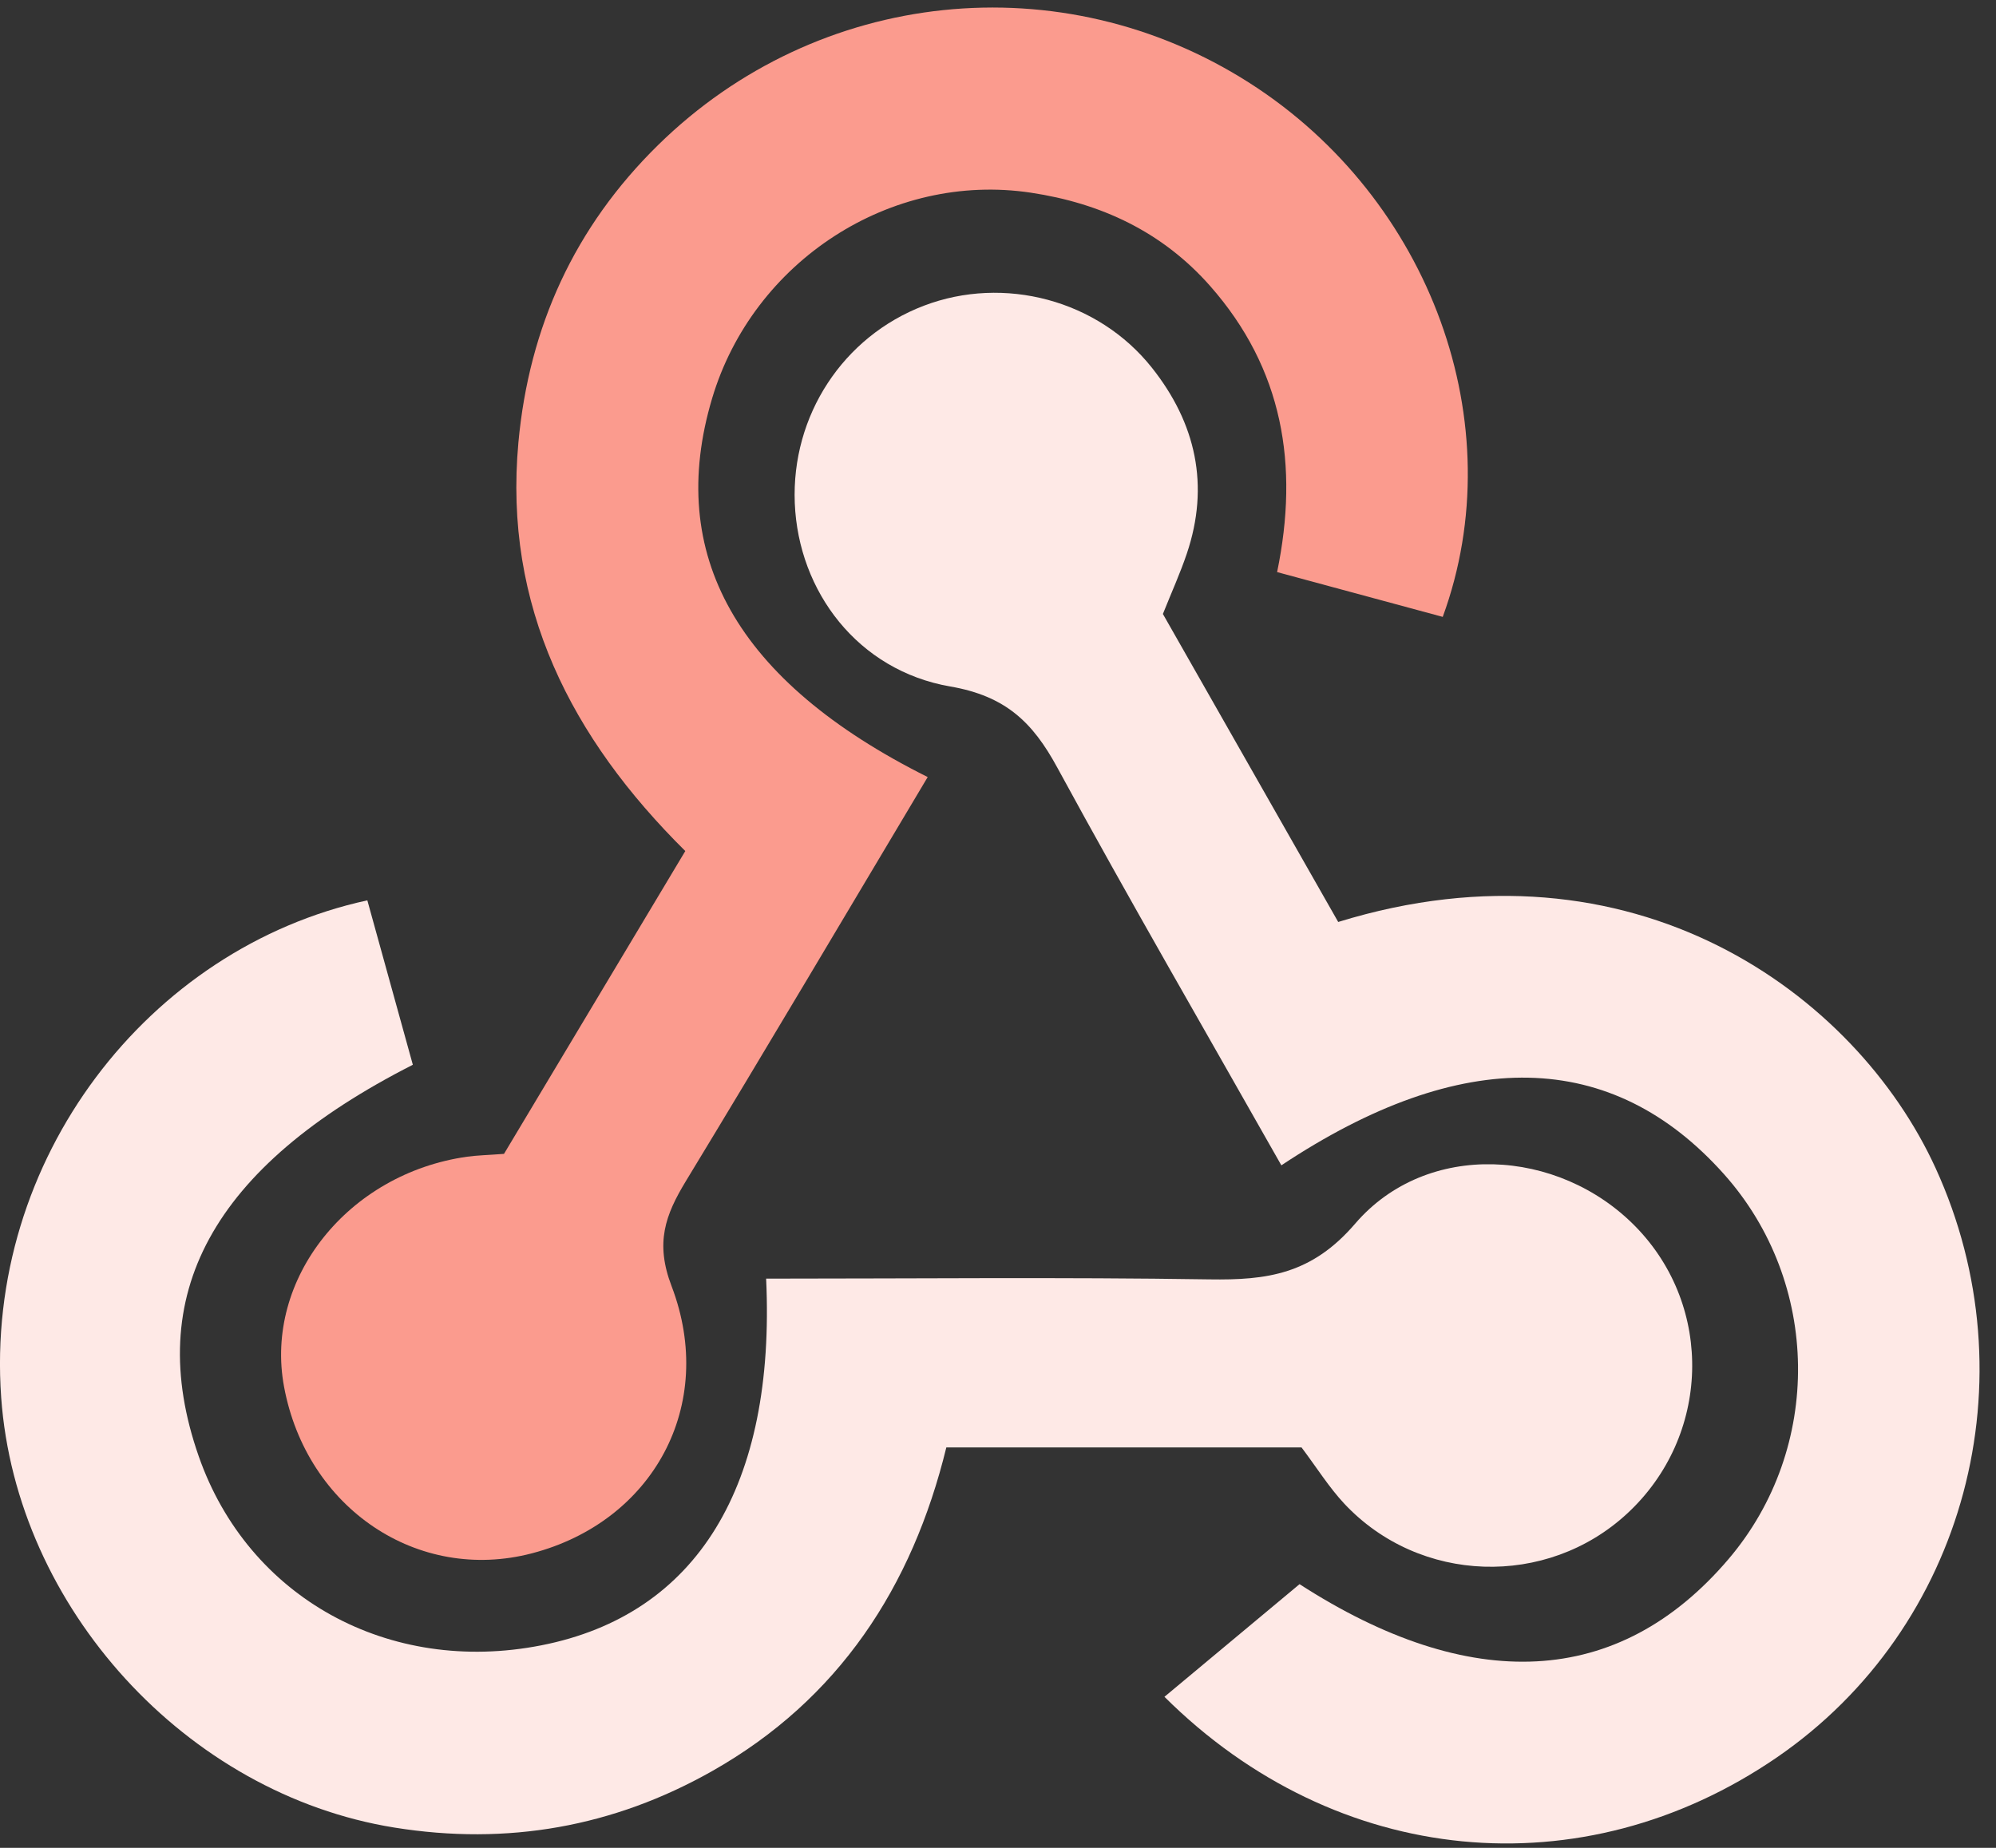<?xml version="1.0"?>
<svg xmlns="http://www.w3.org/2000/svg" width="54" height="50" viewBox="0 0 54 50" fill="none">
<rect x="0" y="0" width="54" height="50" fill="#333333" stroke="none"/>
<g clip-path="url(#clip0_120_7092)">
<path d="M25.098 21.026C22.87 24.758 20.736 28.371 18.557 31.957C17.998 32.878 17.721 33.628 18.168 34.798C19.402 38.031 17.661 41.177 14.389 42.031C11.303 42.837 8.297 40.816 7.685 37.524C7.142 34.611 9.411 31.755 12.635 31.299C12.905 31.261 13.181 31.256 13.635 31.222L18.54 23.028C15.455 19.972 13.619 16.4 14.025 11.973C14.313 8.844 15.547 6.14 17.805 3.924C22.128 -0.321 28.723 -1.008 33.813 2.25C38.702 5.379 40.941 11.475 39.032 16.692C37.593 16.303 36.144 15.911 34.551 15.48C35.151 12.58 34.707 9.975 32.744 7.744C31.447 6.27 29.782 5.498 27.89 5.214C24.095 4.643 20.37 7.071 19.265 10.782C18.01 14.994 19.909 18.434 25.098 21.026Z" fill="#FB9B8E"/>
<path d="M31.461 16.613C33.031 19.372 34.624 22.172 36.204 24.947C44.186 22.486 50.205 26.889 52.364 31.603C54.972 37.297 53.19 44.042 48.068 47.555C42.81 51.161 36.161 50.545 31.503 45.913C32.69 44.922 33.883 43.928 35.158 42.865C39.759 45.834 43.783 45.694 46.77 42.179C49.318 39.179 49.262 34.707 46.641 31.771C43.616 28.382 39.564 28.279 34.666 31.532C32.634 27.94 30.567 24.377 28.599 20.76C27.936 19.54 27.203 18.833 25.708 18.575C23.211 18.143 21.599 16.007 21.502 13.613C21.407 11.246 22.807 9.106 24.995 8.272C27.162 7.446 29.705 8.113 31.163 9.949C32.354 11.449 32.733 13.137 32.106 14.987C31.932 15.503 31.706 16.002 31.461 16.613Z" fill="#FEE9E6"/>
<path d="M35.212 39.165H25.602C24.681 42.94 22.691 45.987 19.263 47.925C16.598 49.432 13.726 49.943 10.669 49.451C5.04 48.546 0.438 43.498 0.032 37.813C-0.426 31.372 4.016 25.648 9.938 24.362C10.347 25.842 10.76 27.335 11.169 28.811C5.736 31.573 3.855 35.053 5.376 39.404C6.714 43.233 10.517 45.332 14.645 44.52C18.861 43.692 20.987 40.2 20.727 34.598C24.724 34.598 28.724 34.556 32.721 34.618C34.282 34.642 35.487 34.481 36.663 33.11C38.599 30.854 42.162 31.057 44.247 33.188C46.378 35.366 46.276 38.87 44.021 40.955C41.846 42.968 38.409 42.86 36.373 40.692C35.955 40.245 35.625 39.714 35.212 39.165Z" fill="#FEE9E6"/>
</g>
<defs>
<clipPath id="clip0_120_7092">
<rect width="53.75" height="50" fill="white"/>
</clipPath>
</defs>
</svg>
